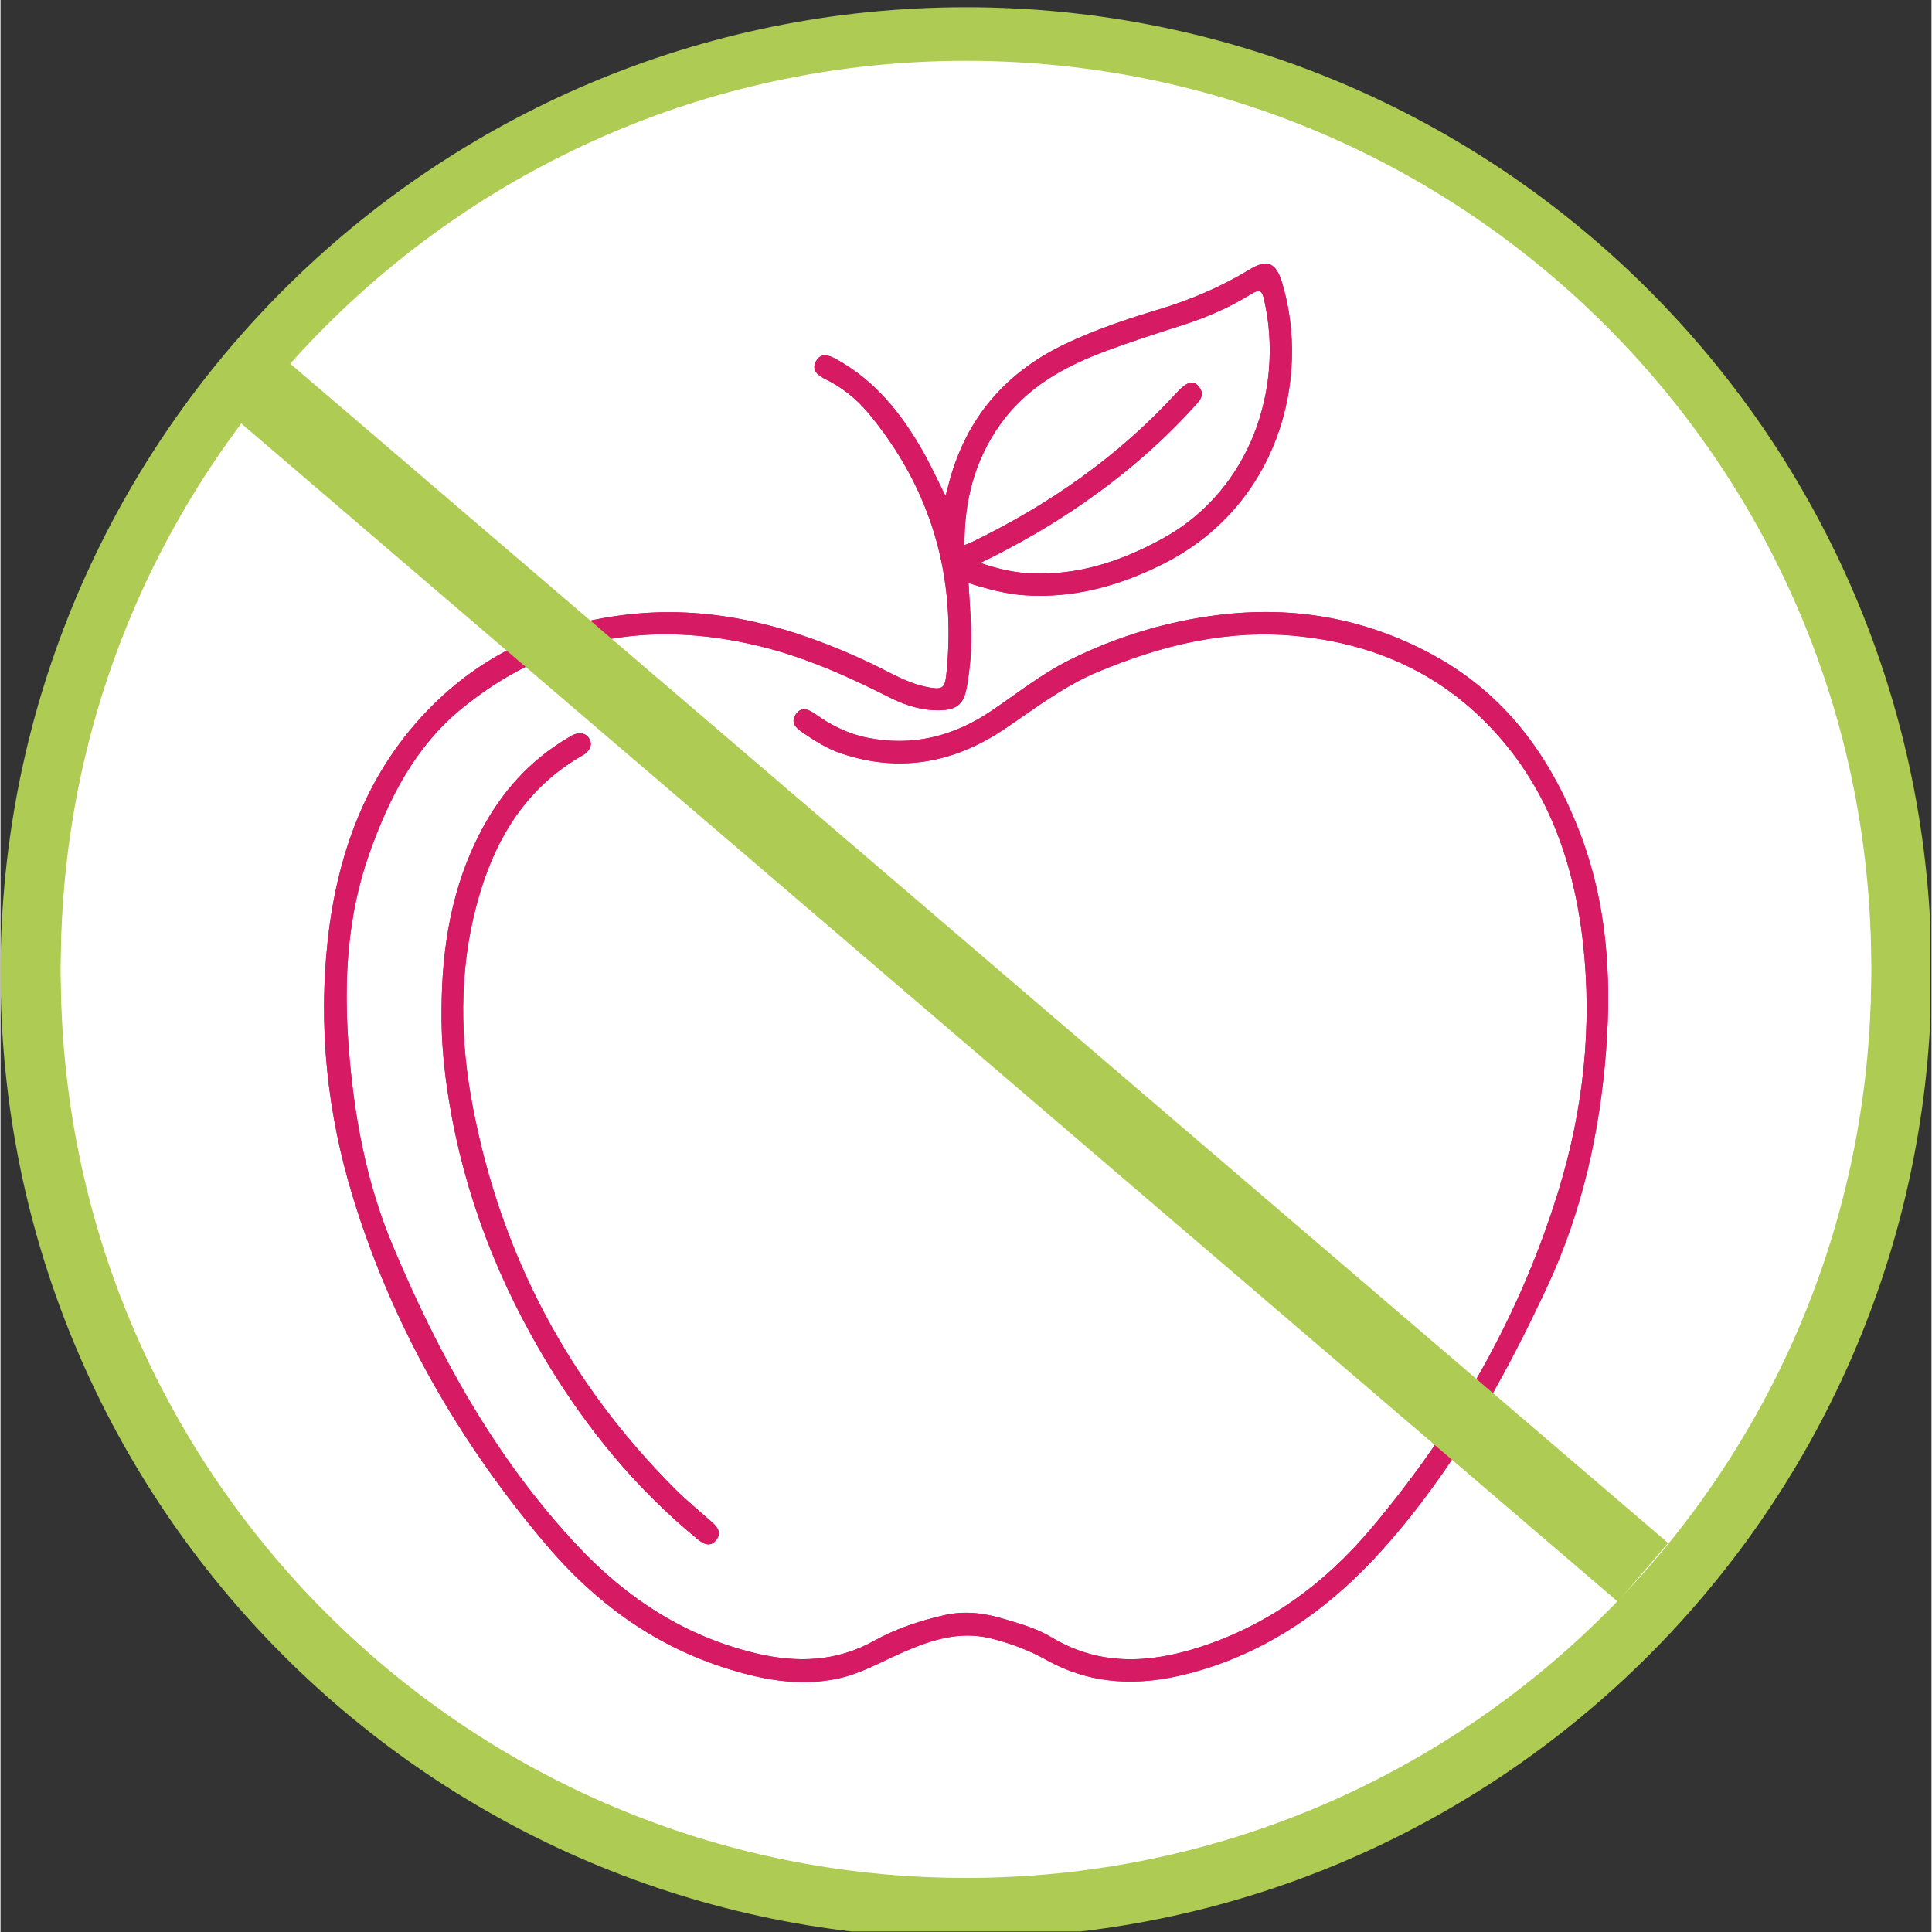 <svg xmlns="http://www.w3.org/2000/svg" xmlns:xlink="http://www.w3.org/1999/xlink" width="300" viewBox="0 0 224.88 225" height="300" preserveAspectRatio="xMidYMid meet"><rect x="0" y="0" width="224.88" height="225" fill="#333333" stroke="none"/><defs><clipPath id="adfbe71ca5"><path d="M 0 0.844 L 224.762 0.844 L 224.762 224.938 L 0 224.938 Z M 0 0.844 " clip-rule="nonzero"></path></clipPath><clipPath id="bdd372fcc1"><path d="M 112.441 0.844 C 50.34 0.844 0 51.184 0 113.281 C 0 175.383 50.34 225.723 112.441 225.723 C 174.539 225.723 224.879 175.383 224.879 113.281 C 224.879 51.184 174.539 0.844 112.441 0.844 " clip-rule="nonzero"></path></clipPath><clipPath id="43d82bbc7a"><path d="M 7.02 7.863 L 217.859 7.863 L 217.859 218.703 L 7.02 218.703 Z M 7.02 7.863 " clip-rule="nonzero"></path></clipPath><clipPath id="7e332c572c"><path d="M 112.441 7.863 C 54.219 7.863 7.02 55.062 7.02 113.281 C 7.02 171.504 54.219 218.703 112.441 218.703 C 170.66 218.703 217.859 171.504 217.859 113.281 C 217.859 55.062 170.66 7.863 112.441 7.863 " clip-rule="nonzero"></path></clipPath><clipPath id="0d3e4a011b"><path d="M 7.02 7.082 L 217.859 7.082 L 217.859 217.918 L 7.02 217.918 Z M 7.02 7.082 " clip-rule="nonzero"></path></clipPath><clipPath id="6fd6bb1c6b"><path d="M 112.441 7.082 C 54.219 7.082 7.02 54.277 7.02 112.5 C 7.02 170.723 54.219 217.918 112.441 217.918 C 170.66 217.918 217.859 170.723 217.859 112.5 C 217.859 54.277 170.66 7.082 112.441 7.082 " clip-rule="nonzero"></path></clipPath><clipPath id="5242cc2273"><path d="M 37 30.109 L 187.648 30.109 L 187.648 196 L 37 196 Z M 37 30.109 " clip-rule="nonzero"></path></clipPath><clipPath id="bb4d9c1a43"><path d="M 0 0.059 L 224.762 0.059 L 224.762 224.938 L 0 224.938 Z M 0 0.059 " clip-rule="nonzero"></path></clipPath></defs><g clip-path="url(#adfbe71ca5)"><g clip-path="url(#bdd372fcc1)"><path fill="#aecc53" d="M 0 0.844 L 224.879 0.844 L 224.879 225.723 L 0 225.723 Z M 0 0.844 " fill-opacity="1" fill-rule="nonzero"></path></g></g><g clip-path="url(#43d82bbc7a)"><g clip-path="url(#7e332c572c)"><path fill="#ffffff" d="M 7.02 7.863 L 217.859 7.863 L 217.859 218.703 L 7.02 218.703 Z M 7.02 7.863 " fill-opacity="1" fill-rule="nonzero"></path></g></g><g clip-path="url(#0d3e4a011b)"><g clip-path="url(#6fd6bb1c6b)"><path fill="#ffffff" d="M 7.02 7.082 L 217.859 7.082 L 217.859 217.918 L 7.02 217.918 Z M 7.02 7.082 " fill-opacity="1" fill-rule="nonzero"></path></g></g><g clip-path="url(#5242cc2273)"><path fill="#d61b64" d="M 110.059 57.766 C 110.348 56.695 110.527 55.941 110.754 55.195 C 112.898 48.168 117.395 43.207 123.977 40.066 C 127.5 38.387 131.188 37.156 134.91 36.031 C 138.609 34.914 142.133 33.414 145.441 31.402 C 147.5 30.152 148.535 30.551 149.242 32.887 C 152.629 44.094 148.832 59.004 135.227 65.758 C 130.219 68.242 125.012 69.68 119.383 69.332 C 117.125 69.191 114.957 68.602 112.734 67.902 C 112.84 69.727 112.965 71.434 113.027 73.145 C 113.117 75.5 112.934 77.836 112.504 80.16 C 112.184 81.898 111.422 82.621 109.633 82.707 C 107.441 82.809 105.422 82.172 103.488 81.195 C 98.629 78.742 93.672 76.523 88.352 75.238 C 75.617 72.156 63.906 74.145 53.633 82.582 C 48.258 87.004 45.207 93.016 42.93 99.465 C 40.367 106.723 39.969 114.238 40.535 121.82 C 41.133 129.797 42.559 137.641 45.668 145.047 C 51.035 157.824 57.66 169.879 67.227 180.059 C 72.957 186.156 79.746 190.59 88.02 192.555 C 92.809 193.691 97.367 193.527 101.754 191.082 C 104.285 189.668 107.023 188.777 109.848 188.117 C 112.227 187.559 114.523 187.844 116.785 188.52 C 118.703 189.09 120.652 189.633 122.391 190.676 C 127.969 194.035 133.762 193.734 139.695 191.812 C 147.668 189.234 154.164 184.453 159.5 178.148 C 169.371 166.488 176.891 153.414 181.406 138.785 C 184.312 129.379 185.406 119.637 184.297 109.801 C 183.152 99.668 179.684 90.438 172.113 83.297 C 166.266 77.781 159.098 74.906 151.113 74.086 C 142.934 73.246 135.262 75.121 127.777 78.254 C 123.785 79.926 120.426 82.551 116.887 84.922 C 111.016 88.859 104.695 90.035 97.887 87.738 C 96.281 87.195 94.871 86.297 93.484 85.355 C 92.727 84.84 91.945 84.234 92.602 83.219 C 93.258 82.207 94.137 82.625 94.895 83.164 C 96.723 84.465 98.684 85.453 100.898 85.902 C 106.211 86.988 111.031 85.75 115.445 82.754 C 118.422 80.734 121.25 78.48 124.484 76.871 C 129.961 74.145 135.75 72.383 141.805 71.625 C 150.609 70.523 158.965 72.008 166.805 76.266 C 175.219 80.836 180.449 88.016 183.852 96.777 C 187.055 105.023 187.652 113.578 186.988 122.277 C 186.262 131.832 184.207 141.082 180.141 149.812 C 175.043 160.754 169.172 171.23 161.102 180.293 C 154.91 187.25 147.57 192.492 138.414 194.887 C 132.648 196.395 127.102 196.277 121.754 193.289 C 119.715 192.152 117.5 191.328 115.215 190.781 C 111.684 189.938 108.438 190.977 105.242 192.359 C 102.676 193.465 100.234 194.914 97.473 195.496 C 92.859 196.465 88.391 195.559 84.02 194.125 C 75.785 191.43 69.066 186.418 63.539 179.891 C 53.398 167.902 45.66 154.48 41.043 139.426 C 38.059 129.68 36.984 119.605 38.117 109.438 C 39.312 98.695 43.062 88.957 51.082 81.398 C 57.309 75.531 64.91 72.422 73.406 71.527 C 83.312 70.484 92.477 73.051 101.32 77.23 C 103.504 78.262 105.574 79.578 108.004 80.035 C 109.641 80.344 109.977 80.18 110.145 78.59 C 111.348 67.191 108.438 56.996 101.102 48.148 C 99.703 46.461 98 45.09 96.004 44.125 C 95.133 43.703 94.426 43.078 94.973 42.066 C 95.523 41.055 96.445 41.348 97.277 41.801 C 101.855 44.301 104.957 48.207 107.469 52.648 C 108.348 54.203 109.086 55.84 110.059 57.766 Z M 114.102 65.559 C 116.207 66.27 118.02 66.68 119.898 66.77 C 125.473 67.043 130.527 65.367 135.344 62.719 C 145.574 57.094 149.512 45.223 147.156 34.891 C 146.918 33.844 146.648 33.629 145.652 34.246 C 143.156 35.793 140.477 36.965 137.672 37.859 C 134.688 38.816 131.699 39.773 128.766 40.863 C 123.914 42.664 119.477 45.102 116.387 49.477 C 113.438 53.652 112.242 58.32 112.258 63.484 C 112.59 63.355 112.785 63.293 112.969 63.207 C 122.031 58.836 130.164 53.184 136.988 45.723 C 138.102 44.508 138.855 44.242 139.477 44.938 C 140.461 46.031 139.535 46.781 138.875 47.508 C 135.109 51.652 130.879 55.262 126.293 58.465 C 122.516 61.105 118.543 63.406 114.102 65.559 Z M 52.223 128.148 C 54.012 139.164 57.996 149.367 63.77 158.879 C 68.457 166.605 74.156 173.488 81.16 179.238 C 81.867 179.82 82.652 180.227 83.348 179.352 C 84.035 178.492 83.477 177.812 82.793 177.211 C 81.375 175.965 79.914 174.762 78.582 173.434 C 66.199 161.062 58.348 146.25 55.031 129.066 C 53.504 121.164 53.352 113.219 55.449 105.363 C 57.41 98.023 61.008 91.824 67.832 87.941 C 68.047 87.82 68.25 87.648 68.41 87.465 C 68.773 87.043 68.855 86.559 68.586 86.062 C 68.32 85.574 67.887 85.367 67.328 85.41 C 66.805 85.449 66.387 85.75 65.961 86.004 C 61.598 88.605 58.348 92.258 55.988 96.727 C 52.539 103.266 51.395 110.324 51.363 117.625 C 51.316 121.16 51.656 124.668 52.223 128.148 Z M 73.738 85.898 C 74.477 85.934 74.934 85.512 74.984 84.777 C 75.035 84.027 74.602 83.582 73.871 83.535 C 73.133 83.488 72.711 83.902 72.617 84.68 C 72.664 85.359 72.98 85.867 73.738 85.898 Z M 73.738 85.898 " fill-opacity="1" fill-rule="nonzero"></path><path fill="#d61b64" d="M 110.059 57.766 C 110.348 56.695 110.527 55.941 110.754 55.195 C 112.898 48.168 117.395 43.207 123.977 40.066 C 127.5 38.387 131.188 37.156 134.91 36.031 C 138.609 34.914 142.133 33.414 145.441 31.402 C 147.5 30.152 148.535 30.551 149.242 32.887 C 152.629 44.094 148.832 59.004 135.227 65.758 C 130.219 68.242 125.012 69.68 119.383 69.332 C 117.125 69.191 114.957 68.602 112.734 67.902 C 112.84 69.727 112.965 71.434 113.027 73.145 C 113.117 75.5 112.934 77.836 112.504 80.16 C 112.184 81.898 111.422 82.621 109.633 82.707 C 107.441 82.809 105.422 82.172 103.488 81.195 C 98.629 78.742 93.672 76.523 88.352 75.238 C 75.617 72.156 63.906 74.145 53.633 82.582 C 48.258 87.004 45.207 93.016 42.93 99.465 C 40.367 106.723 39.969 114.238 40.535 121.82 C 41.133 129.797 42.559 137.641 45.668 145.047 C 51.035 157.824 57.66 169.879 67.227 180.059 C 72.957 186.156 79.746 190.59 88.02 192.555 C 92.809 193.691 97.367 193.527 101.754 191.082 C 104.285 189.668 107.023 188.777 109.848 188.117 C 112.227 187.559 114.523 187.844 116.785 188.52 C 118.703 189.09 120.652 189.633 122.391 190.676 C 127.969 194.035 133.762 193.734 139.695 191.812 C 147.668 189.234 154.164 184.453 159.5 178.148 C 169.371 166.488 176.891 153.414 181.406 138.785 C 184.312 129.379 185.406 119.637 184.297 109.801 C 183.152 99.668 179.684 90.438 172.113 83.297 C 166.266 77.781 159.098 74.906 151.113 74.086 C 142.934 73.246 135.262 75.121 127.777 78.254 C 123.785 79.926 120.426 82.551 116.887 84.922 C 111.016 88.859 104.695 90.035 97.887 87.738 C 96.281 87.195 94.871 86.297 93.484 85.355 C 92.727 84.84 91.945 84.234 92.602 83.219 C 93.258 82.207 94.137 82.625 94.895 83.164 C 96.723 84.465 98.684 85.453 100.898 85.902 C 106.211 86.988 111.031 85.75 115.445 82.754 C 118.422 80.734 121.25 78.48 124.484 76.871 C 129.961 74.145 135.75 72.383 141.805 71.625 C 150.609 70.523 158.965 72.008 166.805 76.266 C 175.219 80.836 180.449 88.016 183.852 96.777 C 187.055 105.023 187.652 113.578 186.988 122.277 C 186.262 131.832 184.207 141.082 180.141 149.812 C 175.043 160.754 169.172 171.23 161.102 180.293 C 154.91 187.25 147.57 192.492 138.414 194.887 C 132.648 196.395 127.102 196.277 121.754 193.289 C 119.715 192.152 117.5 191.328 115.215 190.781 C 111.684 189.938 108.438 190.977 105.242 192.359 C 102.676 193.465 100.234 194.914 97.473 195.496 C 92.859 196.465 88.391 195.559 84.02 194.125 C 75.785 191.43 69.066 186.418 63.539 179.891 C 53.398 167.902 45.66 154.48 41.043 139.426 C 38.059 129.68 36.984 119.605 38.117 109.438 C 39.312 98.695 43.062 88.957 51.082 81.398 C 57.309 75.531 64.91 72.422 73.406 71.527 C 83.312 70.484 92.477 73.051 101.32 77.23 C 103.504 78.262 105.574 79.578 108.004 80.035 C 109.641 80.344 109.977 80.18 110.145 78.59 C 111.348 67.191 108.438 56.996 101.102 48.148 C 99.703 46.461 98 45.09 96.004 44.125 C 95.133 43.703 94.426 43.078 94.973 42.066 C 95.523 41.055 96.445 41.348 97.277 41.801 C 101.855 44.301 104.957 48.207 107.469 52.648 C 108.348 54.203 109.086 55.84 110.059 57.766 Z M 114.102 65.559 C 116.207 66.27 118.02 66.68 119.898 66.77 C 125.473 67.043 130.527 65.367 135.344 62.719 C 145.574 57.094 149.512 45.223 147.156 34.891 C 146.918 33.844 146.648 33.629 145.652 34.246 C 143.156 35.793 140.477 36.965 137.672 37.859 C 134.688 38.816 131.699 39.773 128.766 40.863 C 123.914 42.664 119.477 45.102 116.387 49.477 C 113.438 53.652 112.242 58.32 112.258 63.484 C 112.59 63.355 112.785 63.293 112.969 63.207 C 122.031 58.836 130.164 53.184 136.988 45.723 C 138.102 44.508 138.855 44.242 139.477 44.938 C 140.461 46.031 139.535 46.781 138.875 47.508 C 135.109 51.652 130.879 55.262 126.293 58.465 C 122.516 61.105 118.543 63.406 114.102 65.559 Z M 52.223 128.148 C 54.012 139.164 57.996 149.367 63.77 158.879 C 68.457 166.605 74.156 173.488 81.16 179.238 C 81.867 179.82 82.652 180.227 83.348 179.352 C 84.035 178.492 83.477 177.812 82.793 177.211 C 81.375 175.965 79.914 174.762 78.582 173.434 C 66.199 161.062 58.348 146.25 55.031 129.066 C 53.504 121.164 53.352 113.219 55.449 105.363 C 57.41 98.023 61.008 91.824 67.832 87.941 C 68.047 87.82 68.25 87.648 68.41 87.465 C 68.773 87.043 68.855 86.559 68.586 86.062 C 68.32 85.574 67.887 85.367 67.328 85.41 C 66.805 85.449 66.387 85.75 65.961 86.004 C 61.598 88.605 58.348 92.258 55.988 96.727 C 52.539 103.266 51.395 110.324 51.363 117.625 C 51.316 121.16 51.656 124.668 52.223 128.148 Z M 73.738 85.898 C 74.477 85.934 74.934 85.512 74.984 84.777 C 75.035 84.027 74.602 83.582 73.871 83.535 C 73.133 83.488 72.711 83.902 72.617 84.68 C 72.664 85.359 72.98 85.867 73.738 85.898 Z M 73.738 85.898 " fill-opacity="1" fill-rule="nonzero"></path></g><g clip-path="url(#bb4d9c1a43)"><path stroke-linecap="butt" transform="matrix(0.569, 0.487, -0.487, 0.57, 29.107, 38.392)" fill="none" stroke-linejoin="miter" d="M -0.001 5.999 L 290.154 6.001 " stroke="#aecc53" stroke-width="12" stroke-opacity="1" stroke-miterlimit="4"></path></g></svg>